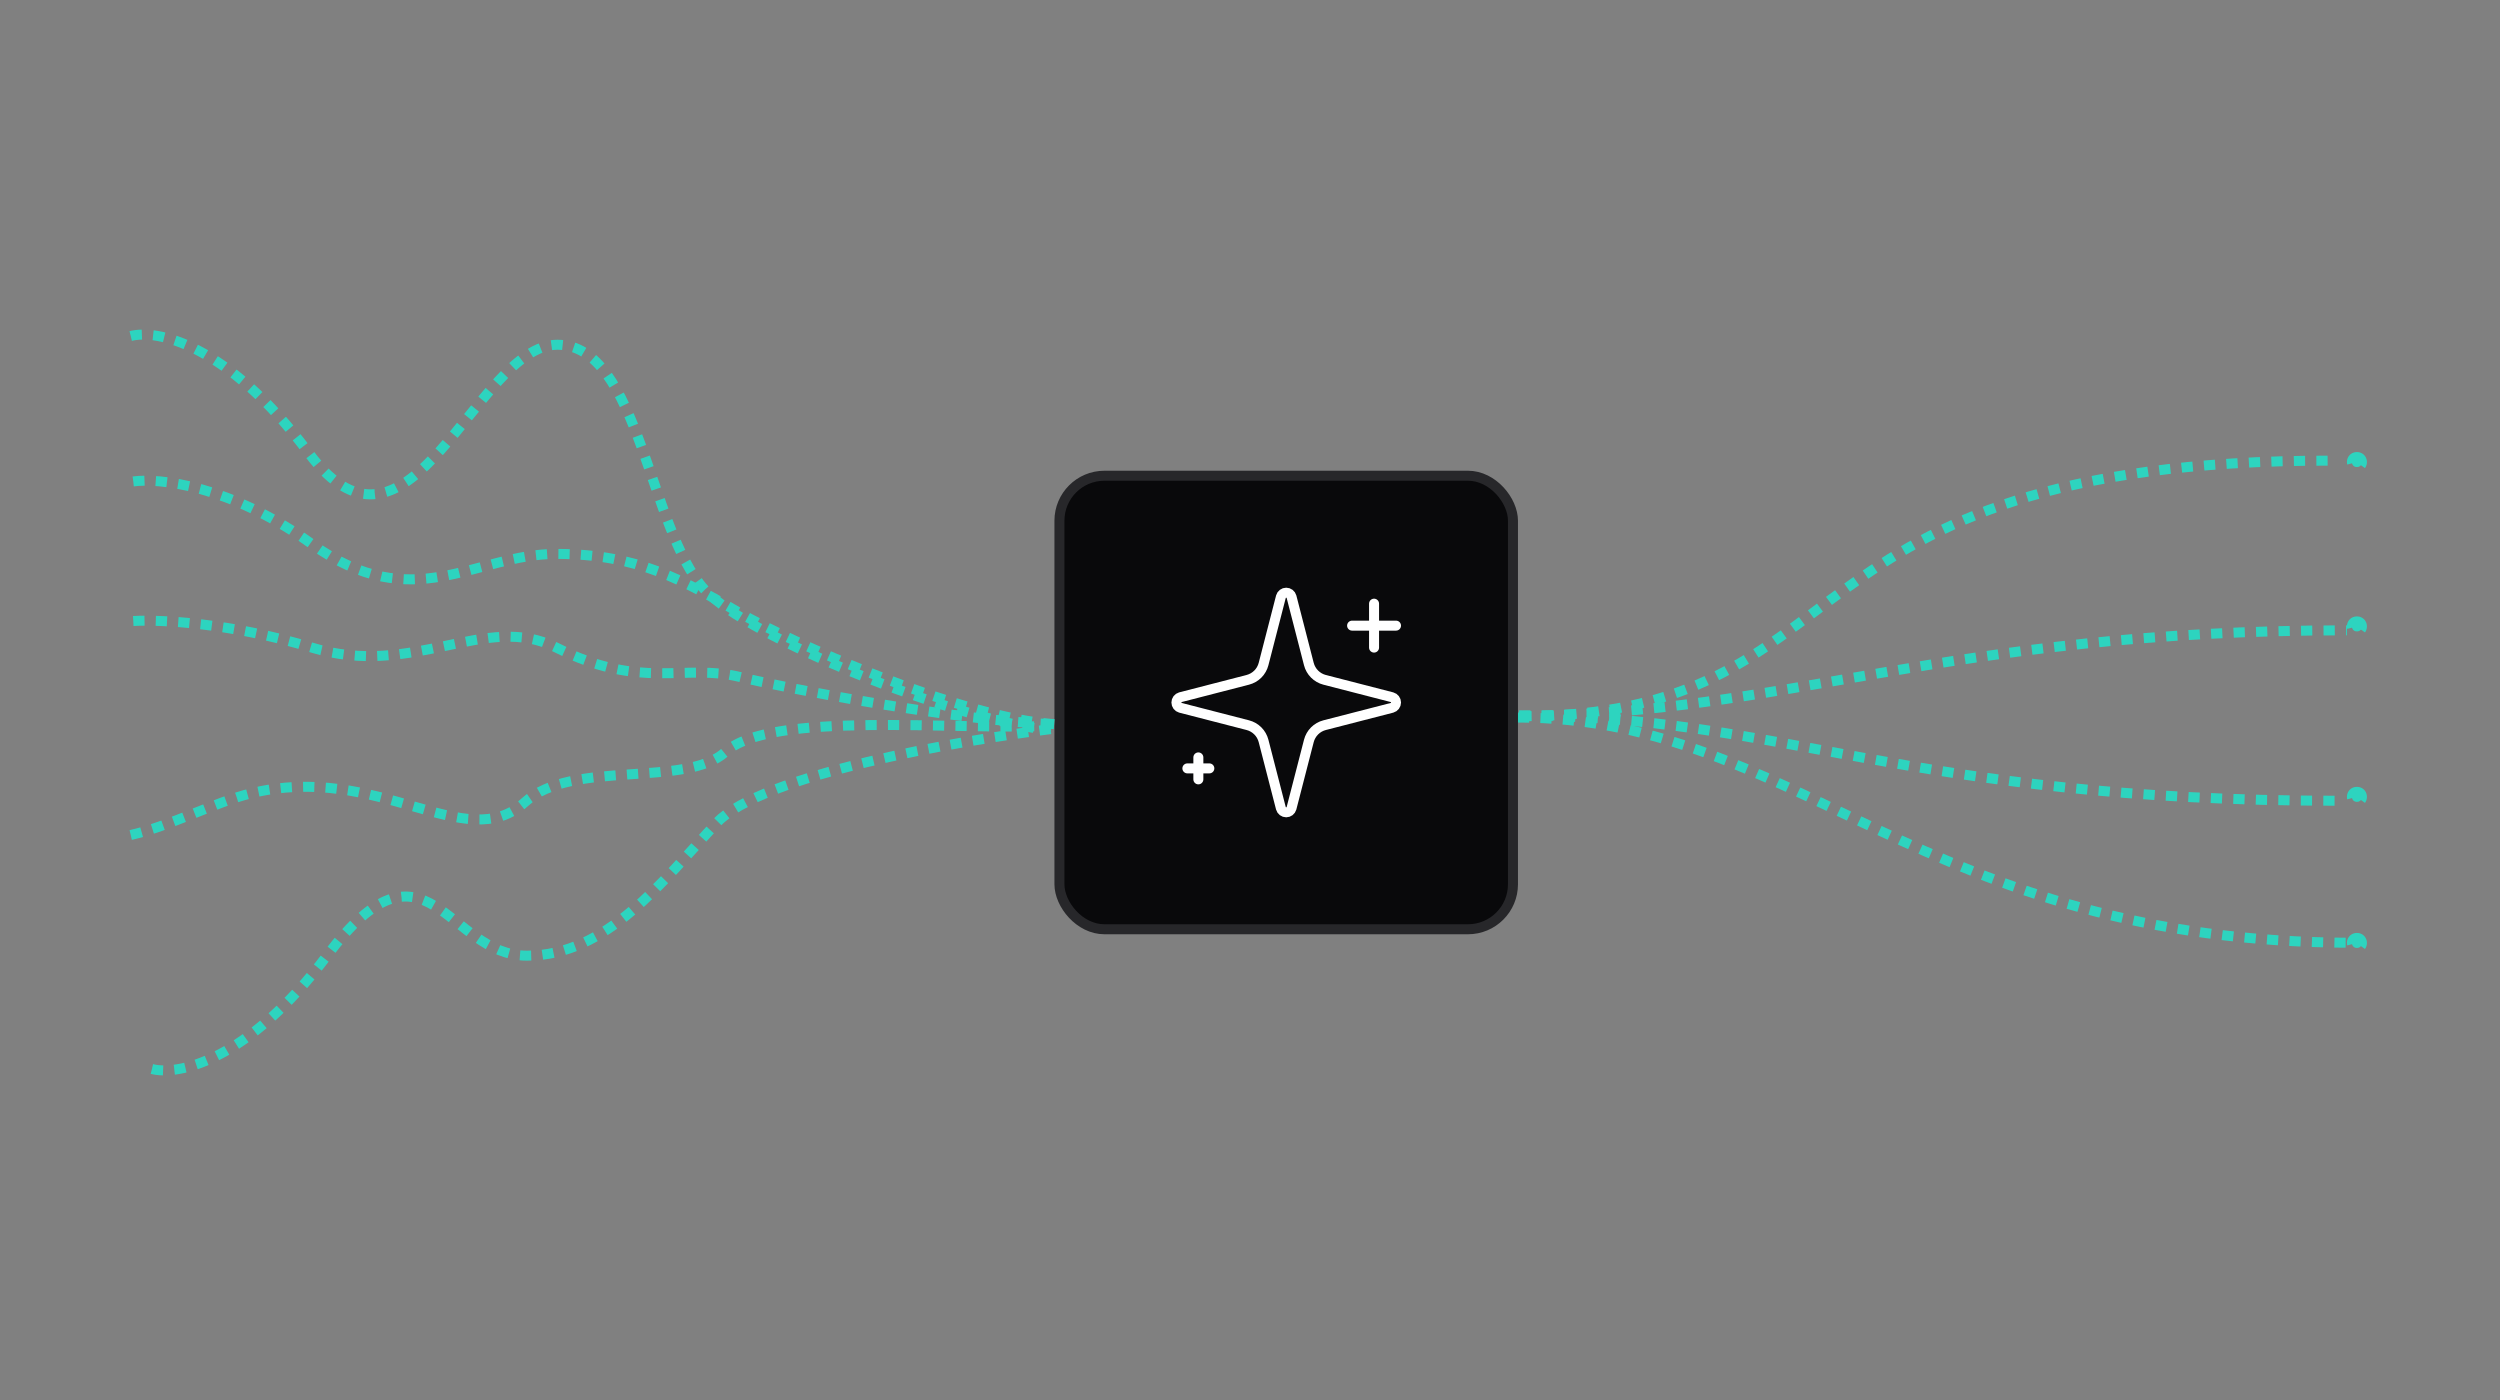 <svg xmlns="http://www.w3.org/2000/svg" fill="none" viewBox="0 0 500 280" height="280" width="500">
<rect x="0" y="0" width="500" height="280" fill="#808080" stroke="none"/>
<path stroke-dasharray="2.25 2.25" stroke-width="2" stroke="#2DD4BF" d="M304.072 143.257C374.089 143.257 353.713 92.125 465.988 92.125"></path>
<path stroke-dasharray="2.25 2.25" stroke-width="2" stroke="#2DD4BF" d="M303.596 143.51C359.396 143.51 384.406 188.554 470.998 188.554"></path>
<path stroke-dasharray="2.25 2.25" stroke-width="2" stroke="#2DD4BF" d="M303.83 143.108C356.459 143.108 381.358 160.152 467.565 160.152"></path>
<path stroke-dasharray="2.25 2.25" stroke-width="2" stroke="#2DD4BF" d="M303.83 143.108C356.559 143.108 388.827 126.064 469.385 126.064"></path>
<circle stroke-dasharray="2.25 2.25" stroke-width="2" stroke="#2DD4BF" fill="#2DD4BF" transform="rotate(-90 471.385 188.588)" r="1" cy="188.588" cx="471.385"></circle>
<circle stroke-dasharray="2.25 2.25" stroke-width="2" stroke="#2DD4BF" fill="#2DD4BF" transform="rotate(-90 471.385 159.37)" r="1" cy="159.37" cx="471.385"></circle>
<circle stroke-dasharray="2.25 2.25" stroke-width="2" stroke="#2DD4BF" fill="#2DD4BF" transform="rotate(-90 471.385 125.283)" r="1" cy="125.283" cx="471.385"></circle>
<circle stroke-dasharray="2.25 2.25" stroke-width="2" stroke="#2DD4BF" fill="#2DD4BF" transform="rotate(-90 471.385 92.413)" r="1" cy="92.413" cx="471.385"></circle>
<rect fill="#09090B" rx="9" height="90.708" width="90.708" y="95.146" x="211.887"></rect>
<rect stroke-width="2" stroke="#27272A" rx="9" height="90.708" width="90.708" y="95.146" x="211.887"></rect>
<path stroke-linejoin="round" stroke-linecap="round" stroke-width="2" stroke="white" d="M274.811 120.734V129.519M279.203 125.127H270.418M239.672 151.481V155.873M241.868 153.677H237.475M252.71 148.187C252.514 147.427 252.118 146.733 251.563 146.178C251.008 145.623 250.314 145.227 249.554 145.031L236.081 141.556C235.851 141.491 235.649 141.353 235.504 141.162C235.36 140.972 235.282 140.739 235.282 140.5C235.282 140.261 235.36 140.029 235.504 139.838C235.649 139.647 235.851 139.509 236.081 139.444L249.554 135.967C250.314 135.771 251.008 135.375 251.563 134.821C252.118 134.266 252.514 133.573 252.71 132.813L256.185 119.34C256.249 119.109 256.387 118.906 256.578 118.761C256.769 118.616 257.002 118.538 257.242 118.538C257.482 118.538 257.715 118.616 257.906 118.761C258.097 118.906 258.235 119.109 258.3 119.34L261.772 132.813C261.968 133.574 262.364 134.267 262.919 134.822C263.474 135.377 264.168 135.773 264.928 135.969L278.401 139.442C278.633 139.505 278.837 139.644 278.983 139.835C279.128 140.026 279.207 140.26 279.207 140.5C279.207 140.74 279.128 140.974 278.983 141.165C278.837 141.357 278.633 141.495 278.401 141.559L264.928 145.031C264.168 145.227 263.474 145.623 262.919 146.178C262.364 146.733 261.968 147.427 261.772 148.187L258.297 161.66C258.233 161.891 258.094 162.094 257.904 162.239C257.713 162.384 257.48 162.463 257.24 162.463C257 162.463 256.767 162.384 256.576 162.239C256.385 162.094 256.247 161.891 256.182 161.66L252.71 148.187Z"></path>
<path stroke-dasharray="2.25 2.25" stroke-width="2" stroke="#2DD4BF" d="M26.151 167C33.892 165.252 43.04 160.444 50.077 158.696C75.786 152.309 93.003 171.37 104.966 160.444C114.392 151.835 137.14 157.596 145.077 150.392C154.225 142.088 190.612 146.119 210.17 145.148"></path>
<path stroke-dasharray="2.25 2.25" stroke-width="2" stroke="#2DD4BF" d="M30.392 213.804C35.392 215.118 49.392 212.424 65.391 191.134C85.39 164.521 89.39 191.134 105.389 191.134C121.388 191.134 132.388 176.349 143.387 164.521C152.187 155.058 191.719 148.093 210.385 145.793"></path>
<path stroke-dasharray="2.25 2.25" stroke-width="2" stroke="#2DD4BF" d="M26.151 67.205C31.23 65.851 45.452 68.626 61.706 90.549C82.023 117.952 95.229 68.947 111.483 68.947C127.737 68.947 129.768 105.773 140.943 117.952C149.882 127.696 190.042 143.551 209.005 145.919"></path>
<path stroke-dasharray="2.25 2.25" stroke-width="2" stroke="#2DD4BF" d="M26.658 96.289C31.757 95.564 46.032 97.05 62.346 108.791C82.74 123.467 94.975 110.781 111.29 110.781C127.605 110.781 136.781 116.114 147.998 122.636C156.971 127.854 191.853 143.565 210.887 144.833"></path>
<path stroke-dasharray="2.25 2.25" stroke-width="2" stroke="#2DD4BF" d="M26.658 124.202C31.757 123.894 46.032 124.525 62.346 129.515C82.74 135.752 97.073 122.34 111.267 129.515C128.325 138.137 136.781 132.627 147.998 135.399C156.971 137.617 191.853 144.294 210.887 144.833"></path>
</svg>
